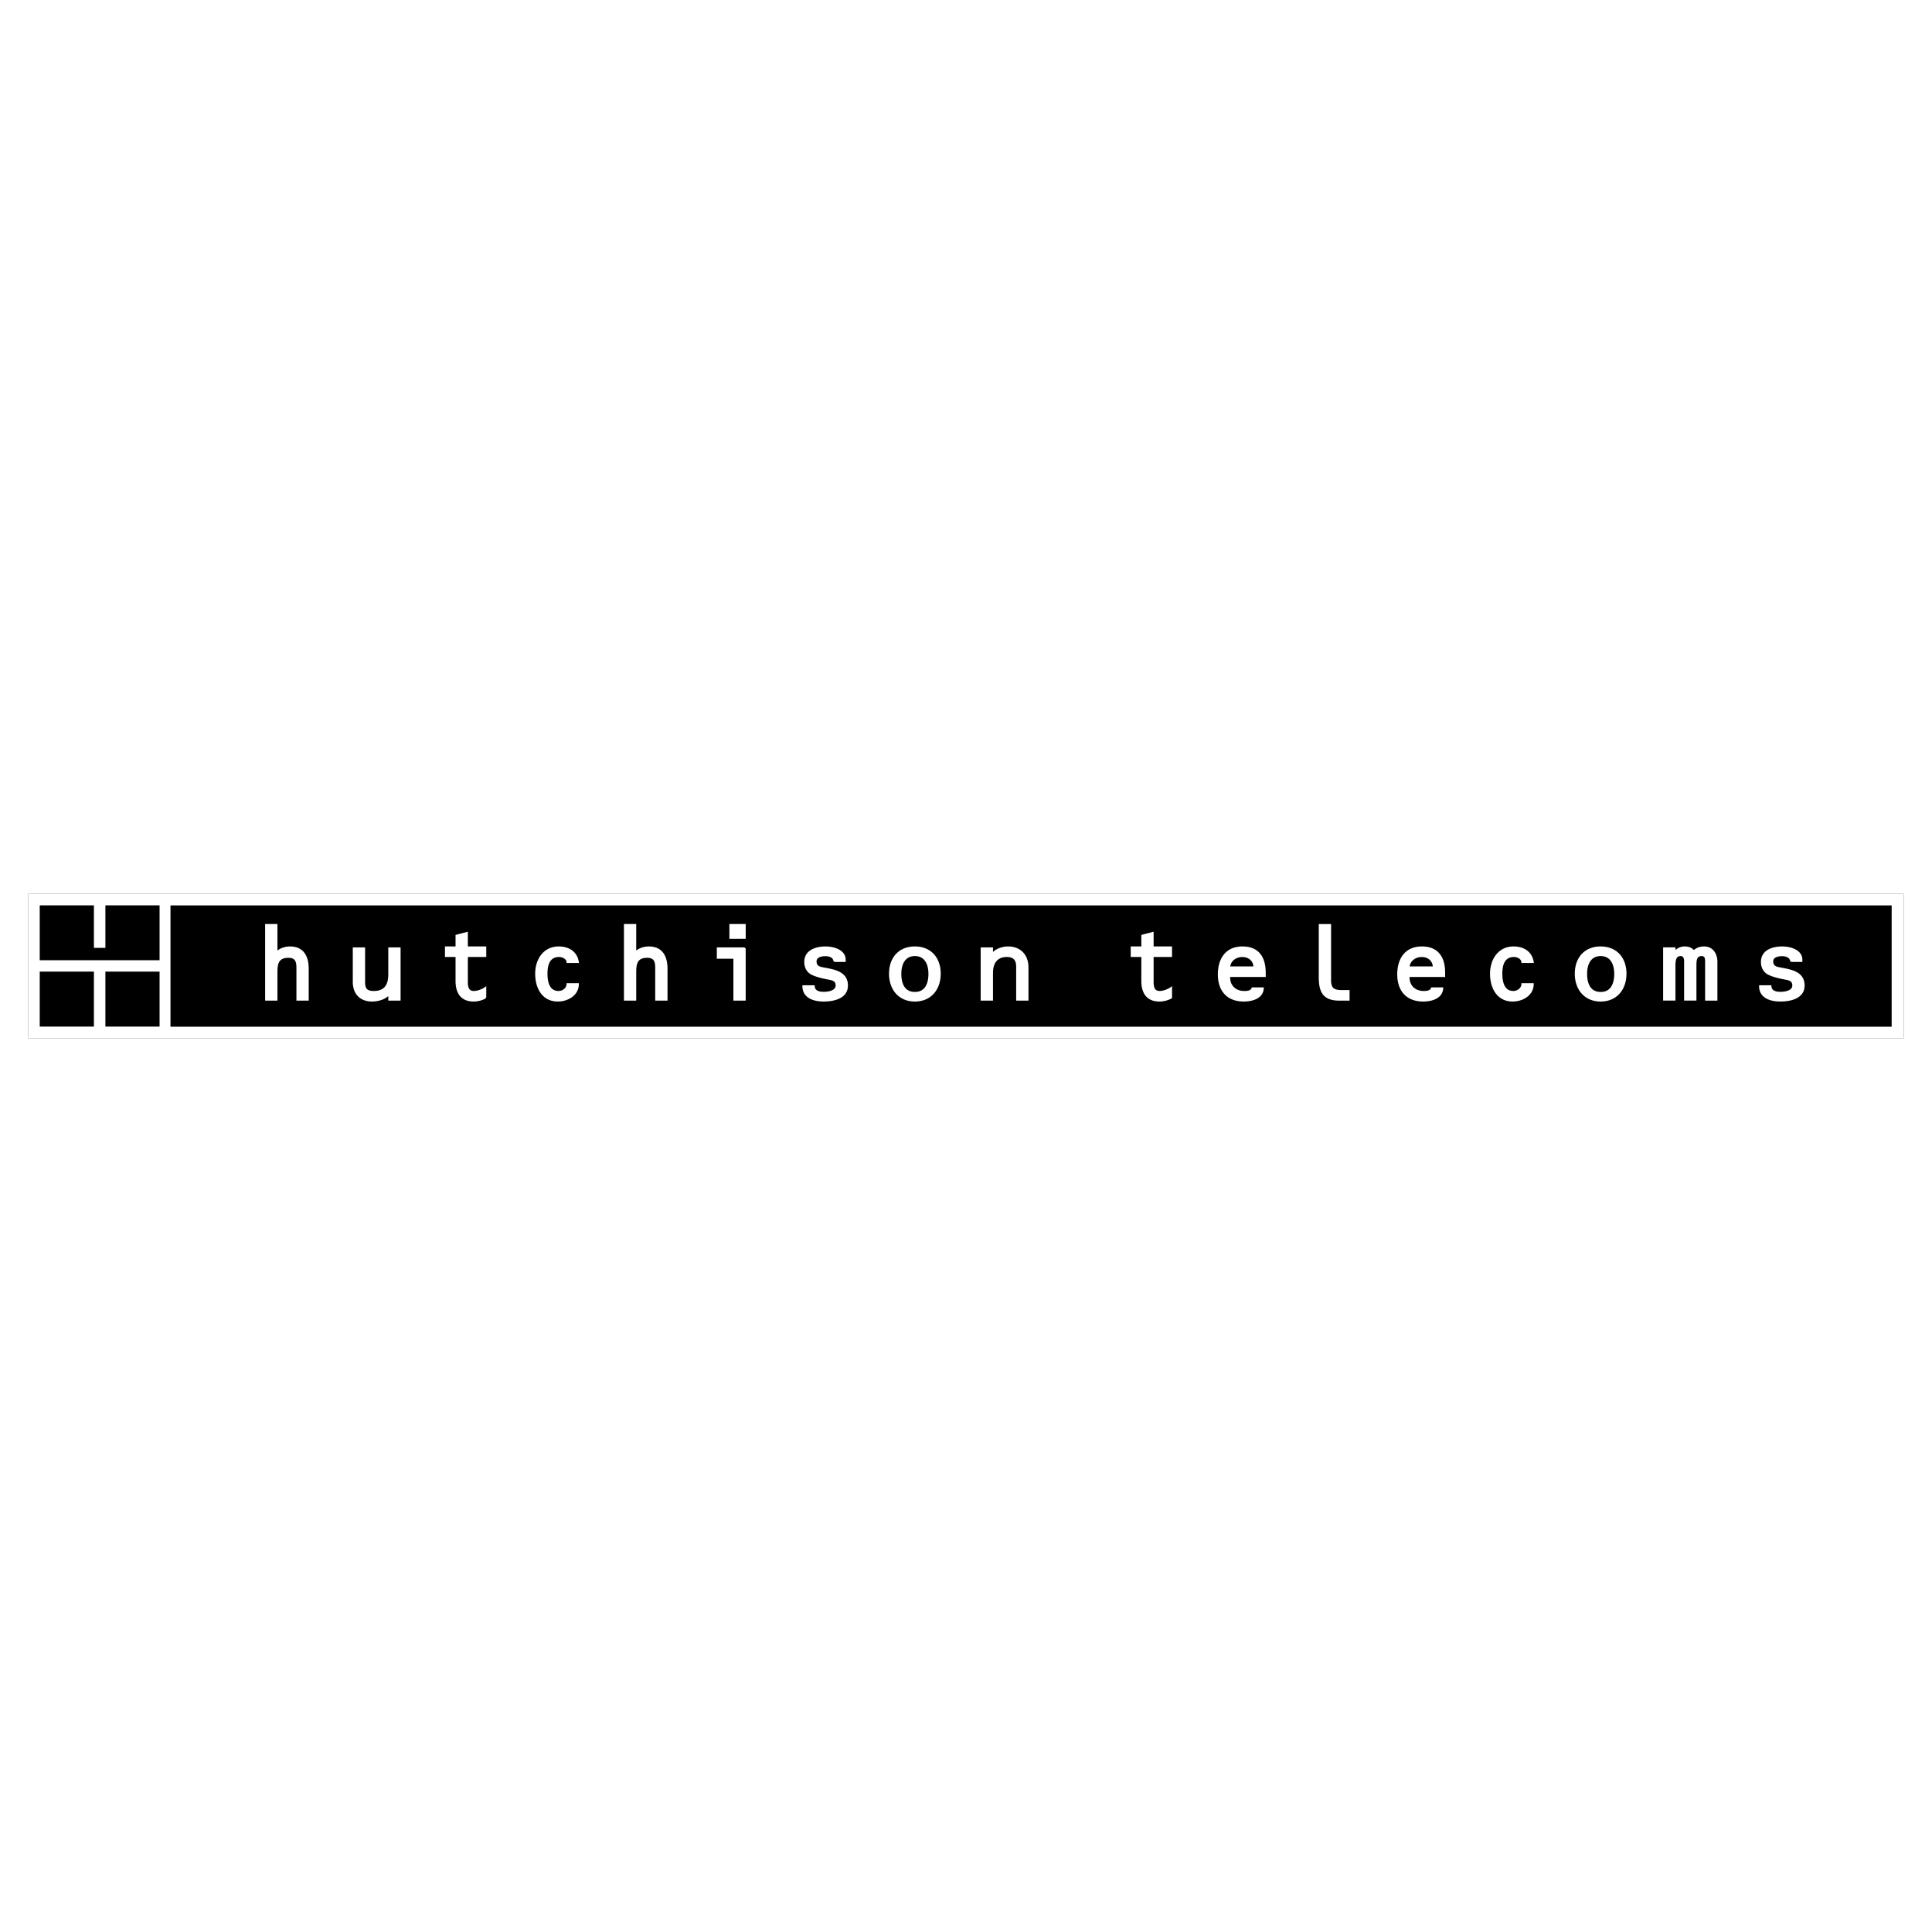 <svg xmlns="http://www.w3.org/2000/svg" width="2500" height="2500" viewBox="0 0 192.756 192.756"><g fill-rule="evenodd" clip-rule="evenodd"><path fill="#fff" d="M0 0h192.756v192.756H0V0z"/><path d="M2.834 103.57h187.088V89.186H2.834v14.384z"/><path fill="#fff" d="M2.834 103.57h187.088V89.186H2.834v14.384z"/><path d="M10.516 102.422h5.405v-5.484h-5.405v5.484zM3.964 102.422H9.37v-5.484H3.964v5.484zM15.921 90.327h-5.405v4.243H9.37v-4.243H3.964V95.8h11.957v-5.473zM17.01 102.434h171.722V90.335H17.01v12.099z"/><path d="M27.595 95.026c.33-.338.852-.514 1.334-.514 1.324 0 1.786.955 1.786 2.135v3.099H29.66v-3.181c0-.646-.134-1.088-.883-1.088-1.047 0-1.182.658-1.182 1.519v2.75h-1.057v-7.471h1.057v2.751zM38.824 99.172c-.4.473-1.118.666-1.714.666-1.161 0-1.827-.748-1.827-1.867v-3.365h1.057v3.365c0 .697.226.984.955.984 1.139 0 1.529-.707 1.529-1.744v-2.605h1.057v5.14h-1.057v-.574zM46.592 94.512h1.838v.883h-1.838v2.575c0 .482.082.984.688.984.359 0 .862-.182 1.15-.398v.977a2.45 2.45 0 0 1-1.171.305c-1.242 0-1.724-.82-1.724-1.969v-2.474h-1.056v-.883h1.056v-1.169l1.057-.277v1.446zM56.61 95.991c-.021-.369-.441-.595-.831-.595-1.027 0-1.242.903-1.242 1.745 0 .811.195 1.814 1.19 1.814.452 0 .883-.338.883-.779h1.057c0 1.09-1.057 1.662-2.012 1.662-1.519 0-2.175-1.303-2.175-2.688 0-1.375.77-2.638 2.268-2.638.954 0 1.765.473 1.919 1.479H56.61zM63.393 95.026c.329-.338.852-.514 1.334-.514 1.324 0 1.787.955 1.787 2.135v3.099h-1.058v-3.181c0-.646-.134-1.088-.883-1.088-1.047 0-1.181.658-1.181 1.519v2.75h-1.056v-7.471h1.056v2.751h.001zM74.312 94.606v5.14h-1.056v-4.177h-1.653v-.963h2.709zm-1.456-2.331h1.458v1.303h-1.458v-1.303zM83.232 95.888c-.021-.461-.556-.575-.872-.575-.38 0-.976.092-.976.615 0 .443.288.585.677.657 1.037.208 2.453.351 2.453 1.735 0 1.242-1.345 1.518-2.339 1.518-.955 0-2.033-.318-2.033-1.455H81.2c.021.604.657.656.994.656.442 0 1.263-.123 1.263-.719 0-.523-.42-.607-.841-.678-.451-.082-1.108-.236-1.529-.432-.513-.215-.76-.697-.76-1.23 0-1.2 1.221-1.468 2.033-1.468.944 0 1.928.4 1.928 1.221v.155h-1.056zM178.68 95.888c-.021-.461-.555-.575-.873-.575-.381 0-.977.092-.977.615 0 .443.289.585.678.657 1.037.208 2.453.351 2.453 1.735 0 1.242-1.344 1.518-2.34 1.518-.953 0-2.031-.318-2.031-1.455h1.059c.02.604.656.656.994.656.441 0 1.262-.123 1.262-.719 0-.523-.42-.607-.842-.678-.451-.082-1.107-.236-1.527-.432-.514-.215-.762-.697-.762-1.23 0-1.2 1.223-1.468 2.033-1.468.943 0 1.93.4 1.93 1.221v.155h-1.057zM93.771 97.15c0 1.518-.913 2.688-2.493 2.688-1.582 0-2.494-1.17-2.494-2.688 0-1.56.934-2.638 2.494-2.638 1.55 0 2.493 1.078 2.493 2.638zm-3.93.01c0 .955.329 1.891 1.437 1.891s1.437-.936 1.437-1.891c0-.953-.379-1.857-1.437-1.857s-1.437.904-1.437 1.857zM98.986 95.181h.02c.328-.433.996-.669 1.561-.669 1.221 0 1.959.812 1.959 2.001v3.232h-1.057V96.44c0-.677-.307-1.046-1.016-1.046-1.037 0-1.467.708-1.467 1.673v2.678h-1.059v-5.14h1.059v.576zM115.012 94.512h1.838v.883h-1.838v2.575c0 .482.082.984.688.984.359 0 .863-.182 1.15-.398v.977c-.33.193-.781.305-1.172.305-1.24 0-1.723-.82-1.723-1.969v-2.474h-1.059v-.883h1.059v-1.169l1.057-.277v1.446zM122.648 97.387c-.053.934.553 1.568 1.498 1.568.307 0 .697-.029.811-.357h1.045c-.051.975-1.107 1.24-1.908 1.24-1.631 0-2.504-1.025-2.504-2.627 0-1.528.75-2.699 2.371-2.699 1.611 0 2.236 1.057 2.236 2.556v.318h-3.549v.001zm2.495-.882c-.012-.688-.525-1.109-1.203-1.109-.646 0-1.252.421-1.291 1.109h2.494zM132.715 97.766c0 .852.318 1.098 1.16 1.098h.688v.883h-.955c-1.539 0-1.949-.799-1.949-2.246v-5.225h1.057v5.49h-.001zM140.547 97.387c-.053.934.553 1.568 1.498 1.568.307 0 .697-.029.811-.357h1.047c-.053.975-1.109 1.24-1.91 1.24-1.631 0-2.504-1.025-2.504-2.627 0-1.528.75-2.699 2.371-2.699 1.611 0 2.238 1.057 2.238 2.556v.318h-3.551v.001zm2.492-.882c-.01-.688-.523-1.109-1.199-1.109-.646 0-1.252.421-1.293 1.109h2.492zM151.875 95.991c-.02-.369-.439-.595-.83-.595-1.025 0-1.242.903-1.242 1.745 0 .811.195 1.814 1.189 1.814.453 0 .883-.338.883-.779h1.059c0 1.09-1.059 1.662-2.012 1.662-1.52 0-2.176-1.303-2.176-2.688 0-1.375.77-2.638 2.268-2.638.955 0 1.766.473 1.92 1.479h-1.059zM162.189 97.15c0 1.518-.912 2.688-2.492 2.688-1.582 0-2.494-1.17-2.494-2.688 0-1.56.934-2.638 2.494-2.638 1.549 0 2.492 1.078 2.492 2.638zm-3.929.01c0 .955.33 1.891 1.438 1.891s1.438-.936 1.438-1.891c0-.953-.383-1.857-1.438-1.857-1.059 0-1.438.904-1.438 1.857zM167.076 94.985c.133-.154.287-.268.451-.35.176-.082.357-.124.564-.124.359 0 .676.113.893.4.287-.277.637-.4 1.037-.4.83 0 1.24.688 1.24 1.447v3.787h-1.057v-3.787c0-.317-.02-.656-.439-.656-.617 0-.596.656-.596 1.087v3.355h-1.059v-3.787c0-.287-.051-.656-.43-.656-.596 0-.605.656-.605 1.087v3.355h-1.059v-5.14h1.059v.382h.001z" fill="#fff" stroke="#fff" stroke-width=".17" stroke-miterlimit="2.613"/></g></svg>
